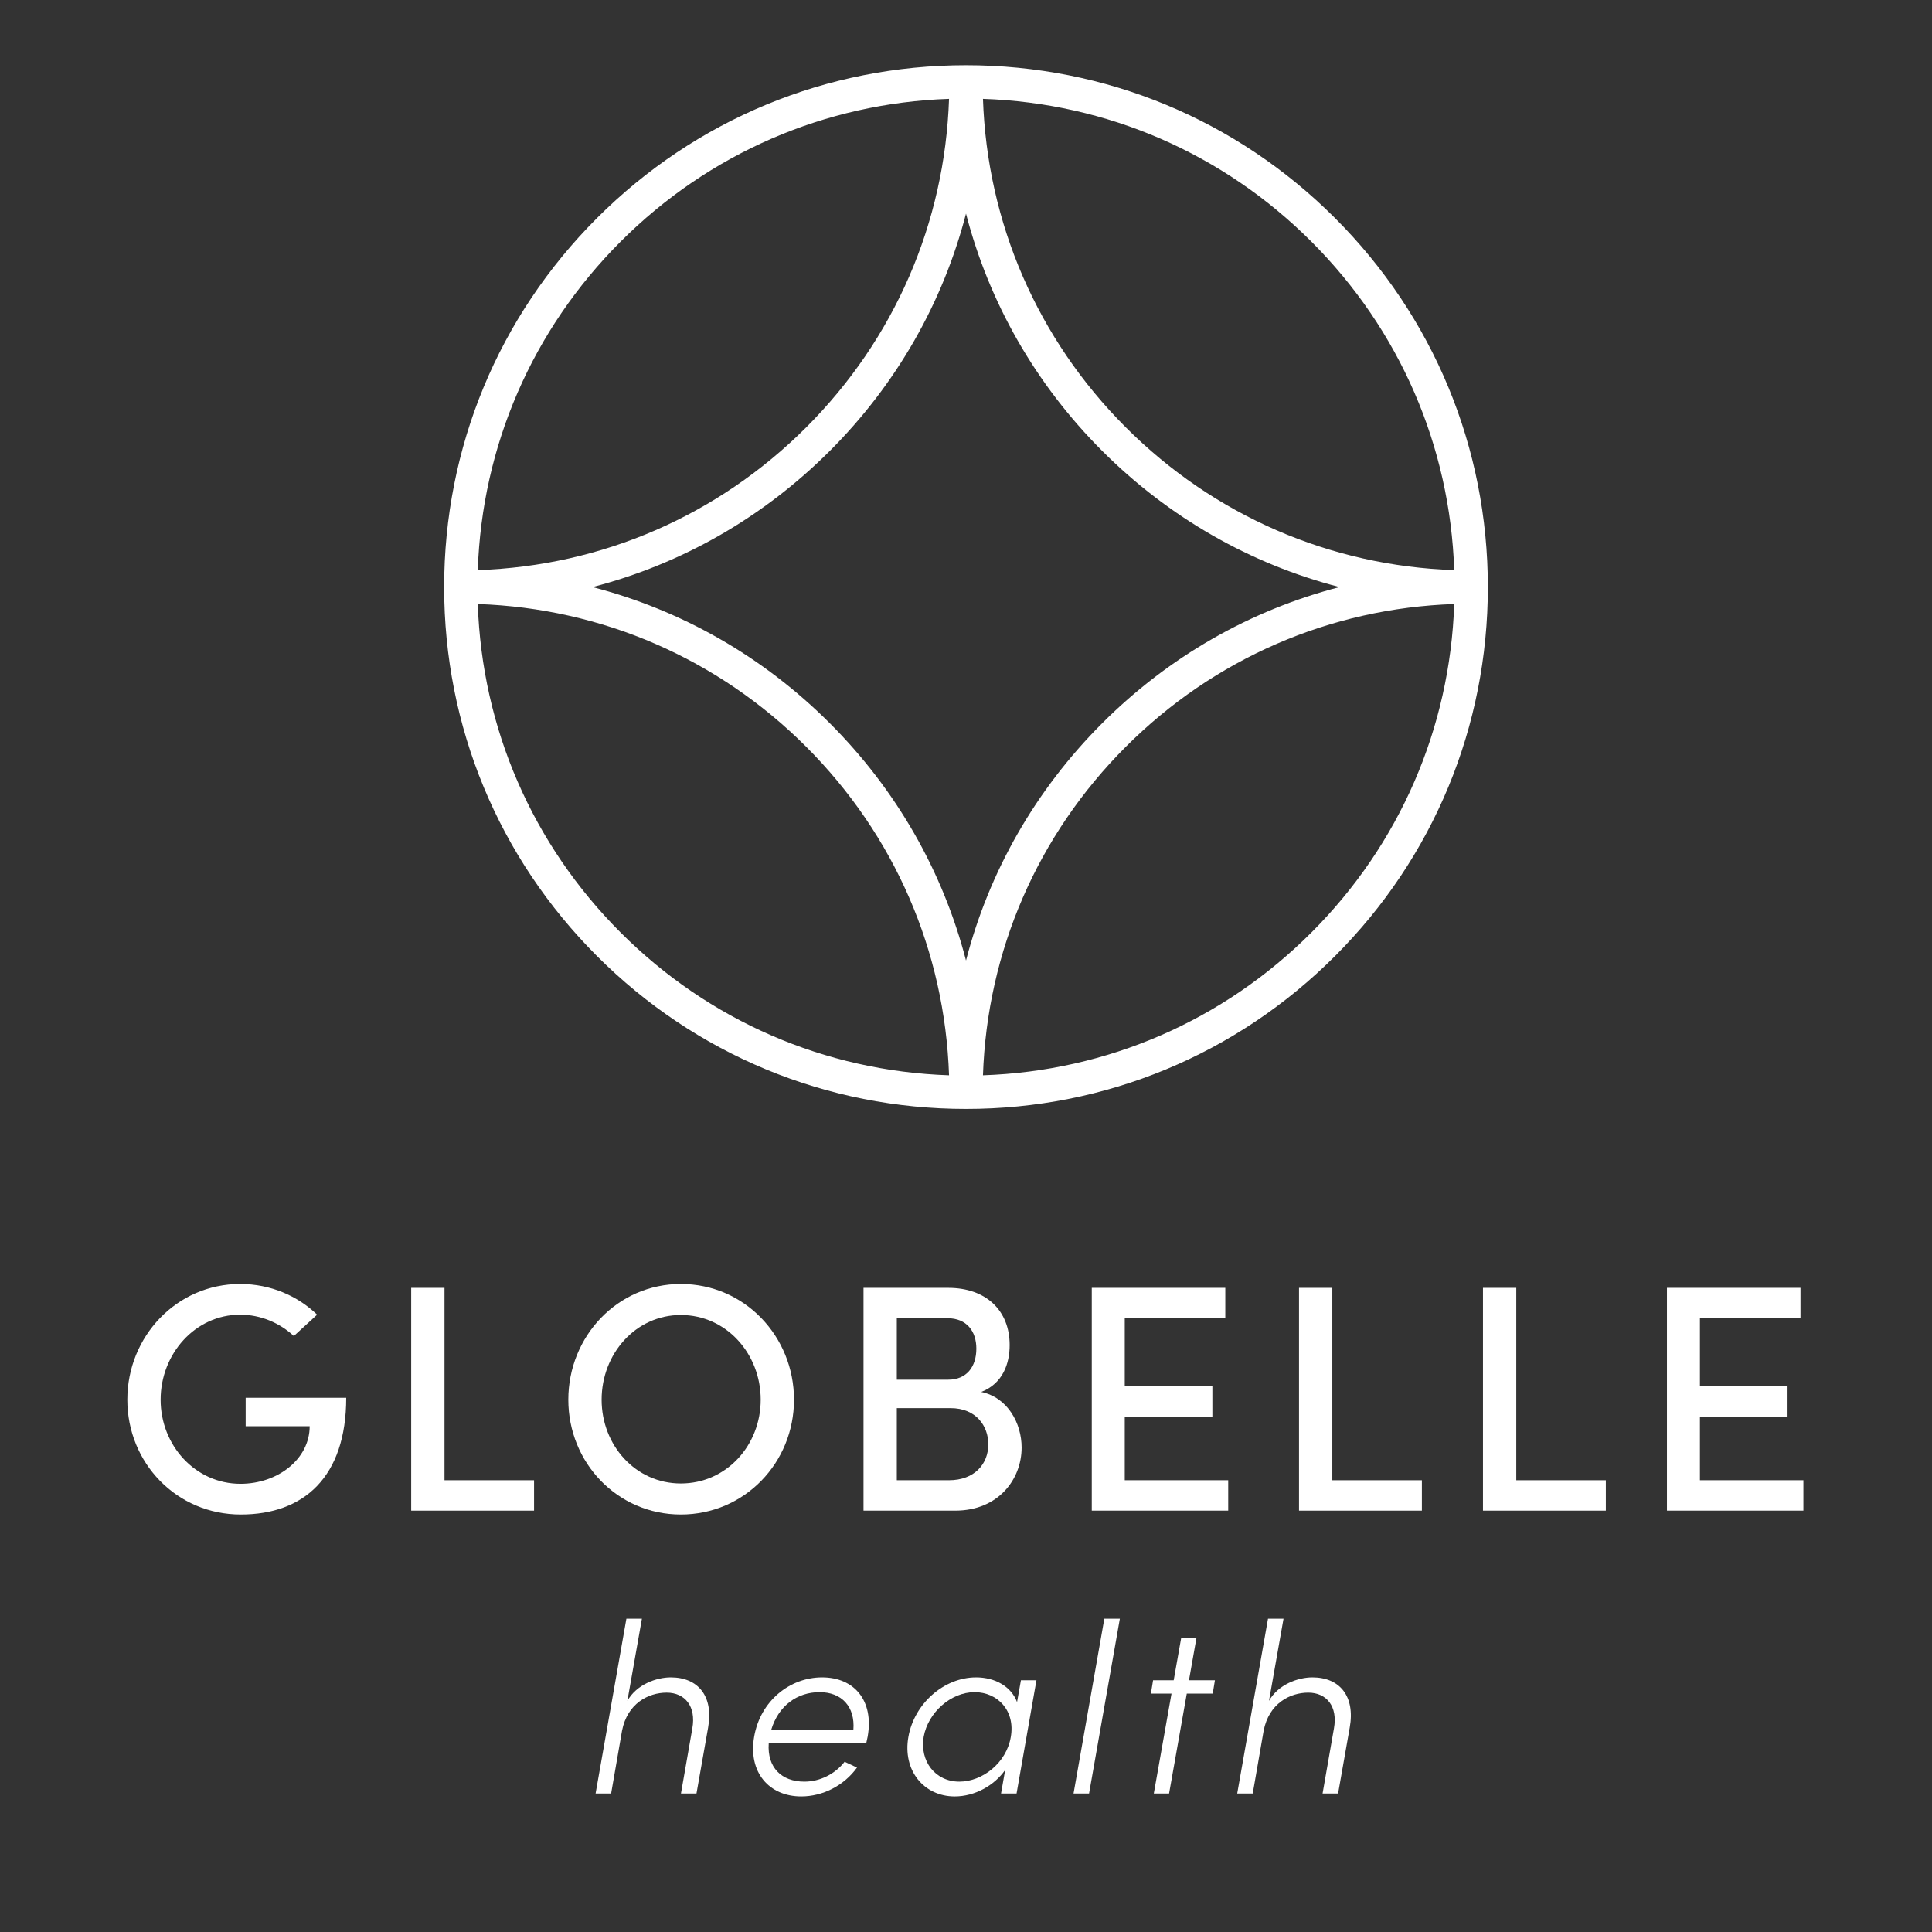 <?xml version="1.0" encoding="UTF-8"?>
<svg id="Layer_1" xmlns="http://www.w3.org/2000/svg" version="1.1" viewBox="0 0 1600 1600">
  <rect x="0" y="0" width="1600" height="1600" fill="#333333" stroke="none"/>
  <!-- Generator: Adobe Illustrator 29.8.2, SVG Export Plug-In . SVG Version: 2.1.1 Build 3)  -->
  <path d="M1105.596,180.593c-81.628-81.627-190.156-126.581-305.595-126.581-115.438,0-223.968,44.954-305.595,126.581-81.627,81.628-126.581,190.156-126.581,305.595,0,115.438,44.954,223.967,126.581,305.594,81.627,81.627,190.156,126.581,305.595,126.581,115.439,0,223.967-44.954,305.595-126.581,81.628-81.627,126.581-190.156,126.581-305.595,0-115.438-44.954-223.967-126.581-305.594ZM1086.072,200.118c73.091,73.091,114.771,169.23,118.256,272.025-102.796-3.484-198.935-45.164-272.027-118.256-73.091-73.091-114.771-169.231-118.256-272.026,102.796,3.484,198.935,45.165,272.027,118.256ZM513.933,200.117c73.091-73.091,169.231-114.771,272.025-118.256-3.484,102.795-45.164,198.935-118.256,272.026-73.091,73.091-169.231,114.771-272.025,118.256,3.484-102.795,45.164-198.935,118.256-272.026ZM513.933,772.256c-73.092-73.091-114.772-169.23-118.256-272.025,102.795,3.484,198.935,45.164,272.025,118.256,73.092,73.091,114.772,169.231,118.256,272.026-102.795-3.486-198.935-45.166-272.025-118.256ZM687.227,598.962c-55.247-55.247-122.818-93.694-196.512-112.775,73.694-19.081,141.265-57.528,196.512-112.775,55.247-55.247,93.694-122.817,112.775-196.512,19.08,73.695,57.529,141.265,112.775,196.512,55.246,55.247,122.818,93.694,196.513,112.775-73.695,19.081-141.267,57.528-196.513,112.775-55.246,55.247-93.695,122.817-112.775,196.512-19.081-73.695-57.528-141.265-112.775-196.512ZM1086.072,772.256c-73.092,73.091-169.231,114.771-272.027,118.256,3.486-102.796,45.166-198.935,118.256-272.026,73.092-73.091,169.231-114.771,272.027-118.256-3.486,102.795-45.166,198.935-118.256,272.025Z" fill="#fff"/>
  <g>
    <path d="M105.446,1159.195c0-52.481,40.968-95.858,93.448-95.858,25.17,0,47.662,9.907,63.728,25.437l-19.279,17.673c-11.514-10.711-27.312-17.673-44.448-17.673-37.219,0-65.869,32.399-65.869,70.422,0,37.754,28.65,69.617,66.137,69.617,31.061,0,57.302-20.617,57.302-47.661h-53.018v-23.562h83.274c0,65.601-35.077,96.661-87.29,96.661-53.285,0-93.984-42.842-93.984-95.055Z" fill="#fff"/>
    <path d="M368.113,1225.867h74.17v25.17h-101.75v-184.487h27.58v159.317Z" fill="#fff"/>
    <path d="M470.663,1159.195c0-52.481,40.699-95.858,93.181-95.858,52.749,0,93.717,43.377,93.717,95.858,0,52.213-40.968,95.055-93.717,95.055-52.481,0-93.181-42.842-93.181-95.055ZM629.98,1159.195c0-38.022-28.383-70.153-66.137-70.153-37.486,0-65.602,32.131-65.602,70.153,0,37.754,28.115,69.35,65.602,69.35,37.754,0,66.137-31.596,66.137-69.35Z" fill="#fff"/>
    <path d="M846.059,1198.823c0,26.509-19.547,52.214-54.891,52.214h-76.045v-184.487h70.154c31.328,0,50.874,18.743,50.874,47.394,0,15.263-5.623,31.863-23.562,38.825,21.956,4.552,33.47,25.973,33.47,46.055ZM784.741,1091.719h-42.038v50.875h42.574c15.262,0,23.295-10.71,23.295-25.705,0-14.459-8.033-25.17-23.831-25.17ZM785.812,1225.867c21.421,0,32.667-13.655,32.667-29.721,0-14.995-9.907-29.989-31.328-29.989h-44.448v59.71h43.109Z" fill="#fff"/>
    <path d="M931.471,1225.867h85.684v25.17h-112.996v-184.487h110.586v25.169h-83.273v55.963h72.562v25.437h-72.562v52.749Z" fill="#fff"/>
    <path d="M1103.369,1225.867h74.17v25.17h-101.75v-184.487h27.58v159.317Z" fill="#fff"/>
    <path d="M1255.72,1225.867h74.17v25.17h-101.75v-184.487h27.58v159.317Z" fill="#fff"/>
    <path d="M1407.802,1225.867h85.684v25.17h-112.996v-184.487h110.586v25.169h-83.273v55.963h72.562v25.437h-72.562v52.749Z" fill="#fff"/>
    <path d="M586.436,1430.701l-9.639,54.623h-12.853l9.438-54.021c3.213-18.074-6.024-29.521-21.287-29.521-15.062,0-32.533,8.836-36.951,31.528l-9.037,52.013h-12.853l25.505-144.792h12.853l-12.05,68.078c7.632-13.655,24.099-19.479,35.947-19.479,22.692,0,35.545,15.664,30.926,41.57Z" fill="#fff"/>
    <path d="M718.57,1438.131l-1.204,5.623h-80.73c-1.405,20.082,10.644,31.73,29.521,31.73,12.853,0,25.304-6.226,33.337-16.468l10.241,4.819c-10.844,15.062-28.517,23.898-46.188,23.898-26.509,0-44.181-19.882-38.959-49.604,5.221-29.721,29.721-49,56.229-49,26.709,0,42.976,19.279,37.754,49ZM706.723,1432.709c1.606-19.479-9.841-31.328-27.914-31.328-18.677,0-34.14,11.246-40.164,31.328h68.078Z" fill="#fff"/>
    <path d="M845.486,1391.541h12.853l-16.467,93.783h-12.853l3.414-19.479c-9.037,12.853-25.103,21.89-41.771,21.89-25.504,0-43.377-21.488-38.356-49.402,4.819-27.312,29.32-49.201,56.029-49.201,15.864,0,29.119,7.631,33.938,20.483l3.213-18.073ZM807.13,1401.381c-19.681,0-38.558,16.869-42.173,36.951-3.414,20.283,9.64,37.152,29.521,37.152,19.278,0,38.959-15.664,42.573-36.751,4.017-21.889-10.844-37.353-29.922-37.353Z" fill="#fff"/>
    <path d="M889.061,1485.324l25.505-144.792h12.853l-25.505,144.792h-12.853Z" fill="#fff"/>
    <path d="M1006.138,1391.541l-1.808,11.045h-21.487l-14.66,82.738h-12.651l14.66-82.738h-17.07l1.808-11.045h17.069l6.226-35.144h12.651l-6.225,35.144h21.487Z" fill="#fff"/>
    <path d="M1117.793,1430.701l-9.64,54.623h-12.853l9.438-54.021c3.213-18.074-6.024-29.521-21.287-29.521-15.062,0-32.533,8.836-36.951,31.528l-9.037,52.013h-12.853l25.505-144.792h12.853l-12.05,68.078c7.632-13.655,24.099-19.479,35.947-19.479,22.692,0,35.545,15.664,30.927,41.57Z" fill="#fff"/>
  </g>
</svg>